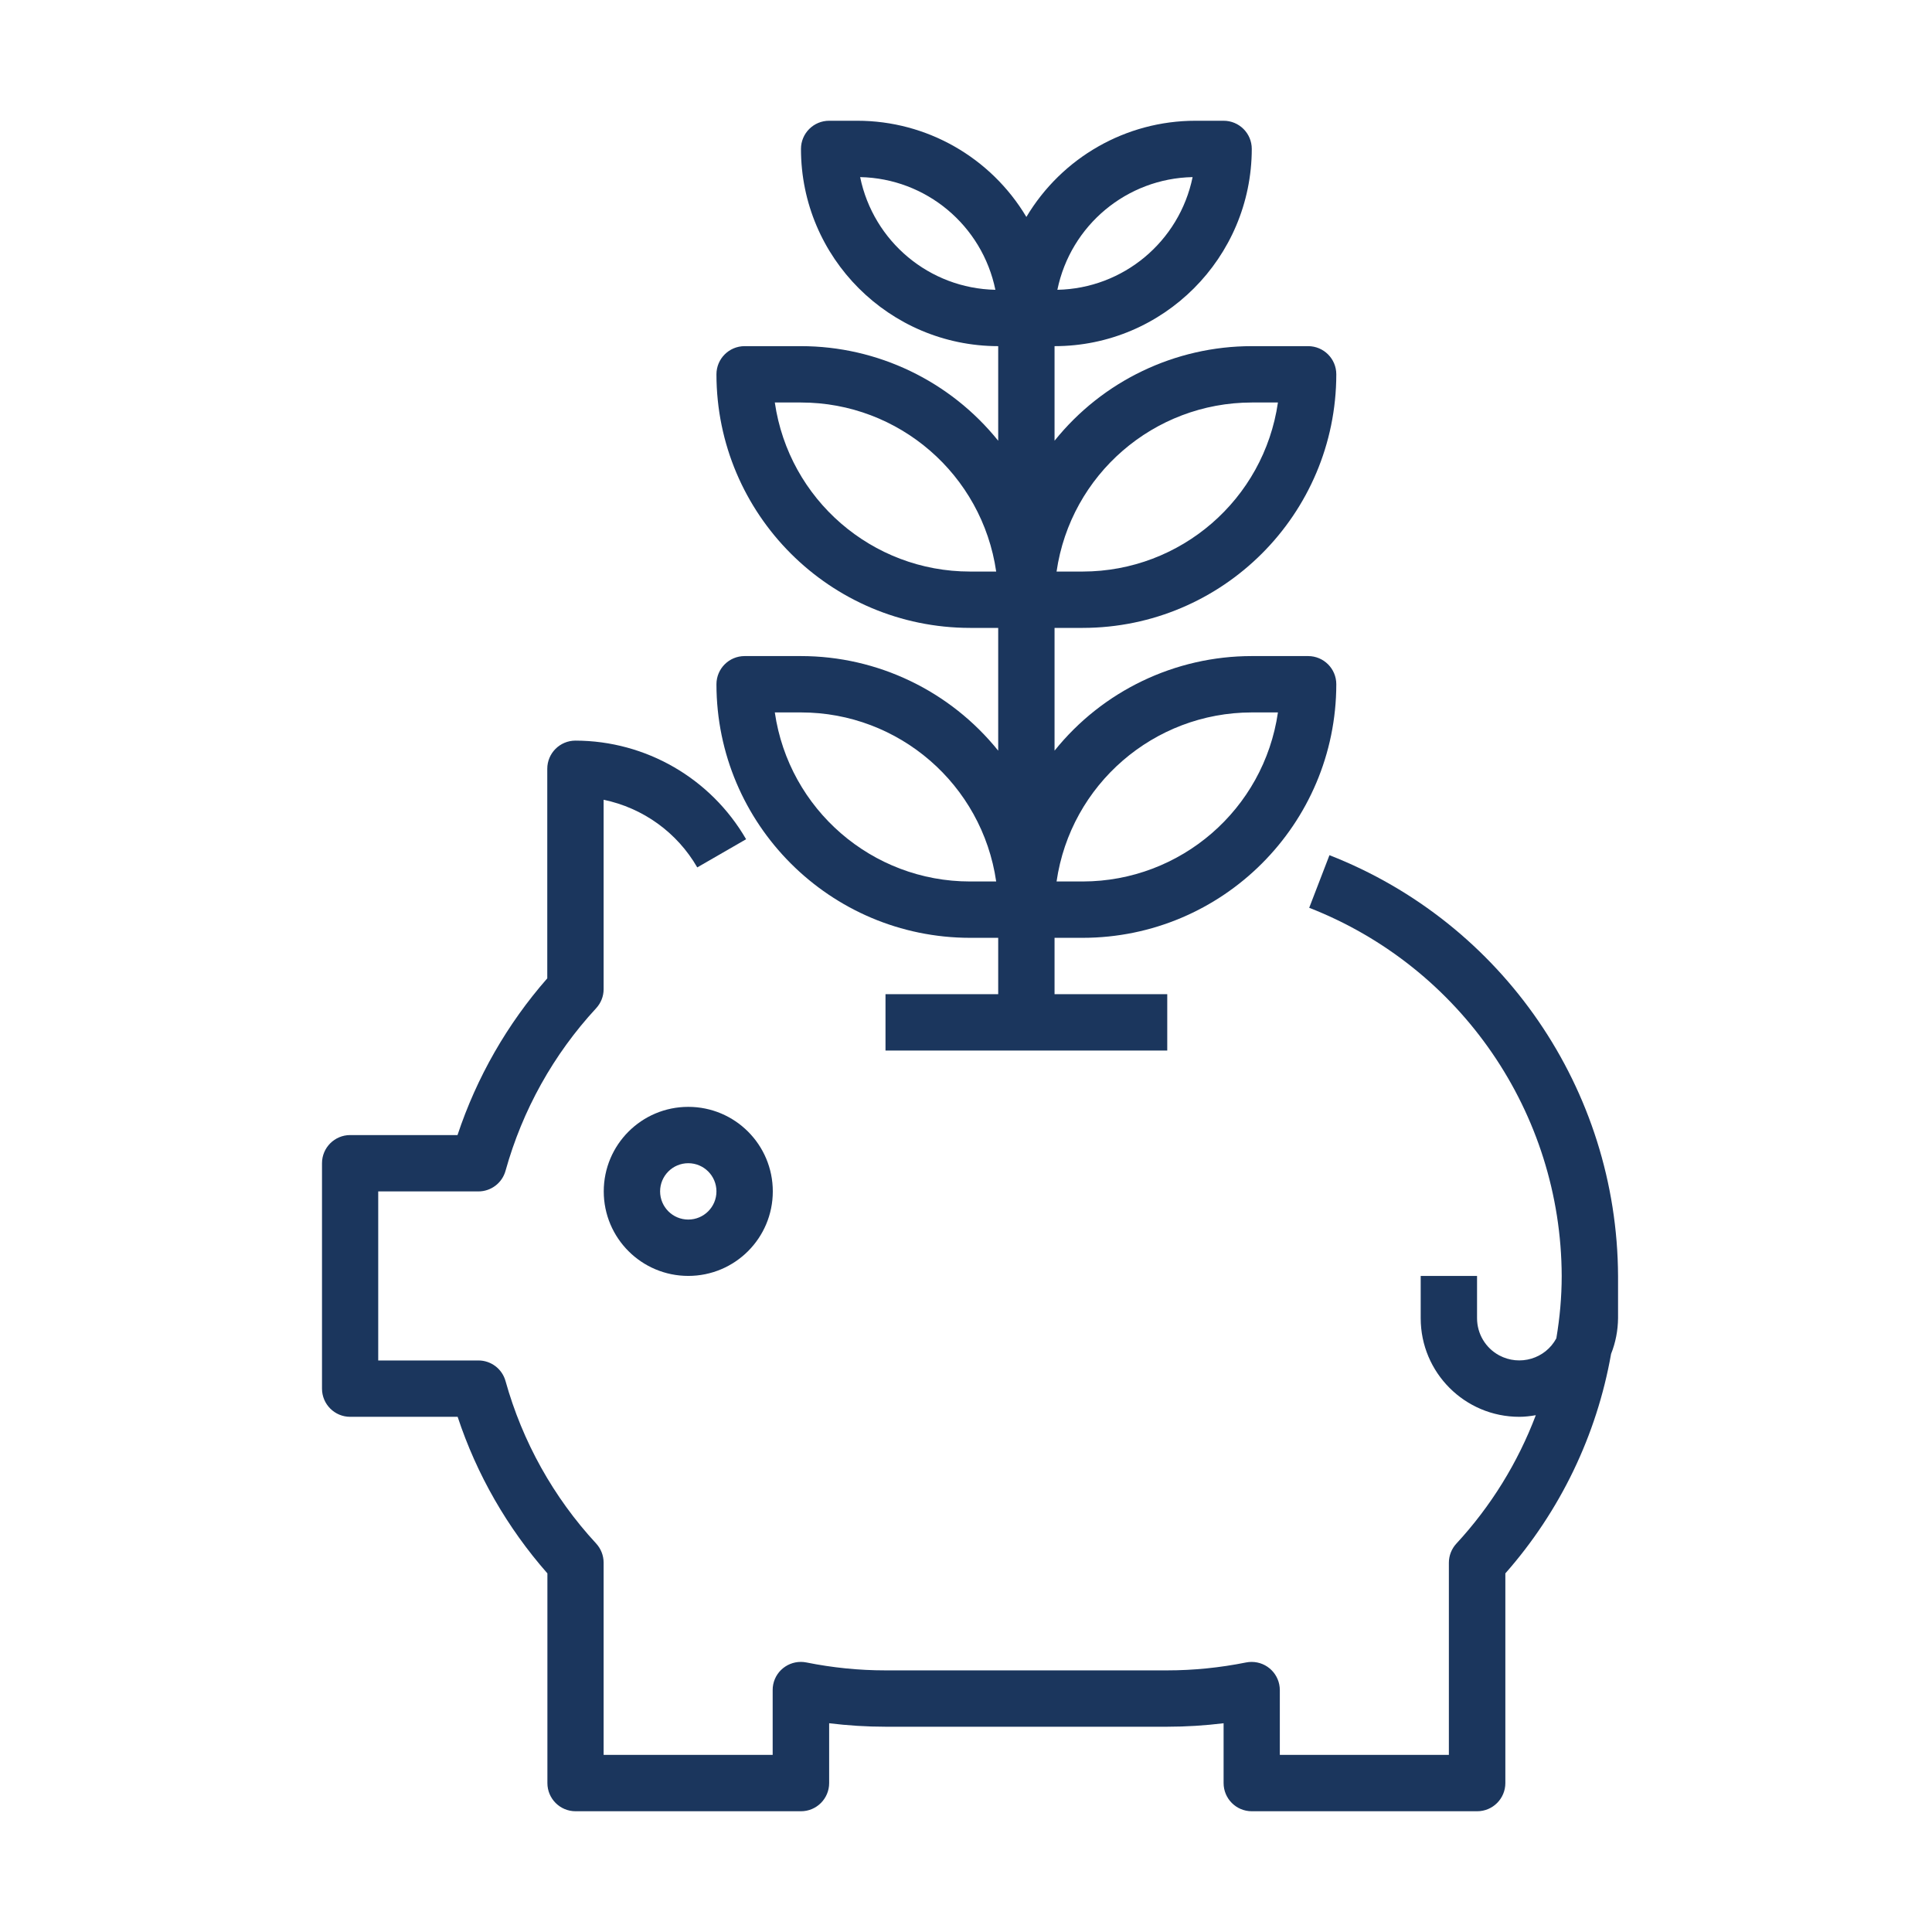 <svg width="120" height="120" viewBox="0 0 120 120" fill="none" xmlns="http://www.w3.org/2000/svg">
<g clip-path="url(#clip0_291_11410)">
<path d="M77.75 112.5H91.75C92.717 112.5 93.5 111.717 93.5 110.75V97.725C96.9 93.867 99.175 89.15 100.067 84.092C100.35 83.384 100.492 82.634 100.5 81.876V79.251C100.45 67.684 93.342 57.325 82.575 53.117L81.317 56.384C90.742 60.067 96.967 69.134 97 79.251C97 80.55 96.883 81.842 96.667 83.126C95.983 84.4 94.392 84.867 93.117 84.184C92.267 83.725 91.742 82.842 91.742 81.876V79.251H88.242V81.876C88.242 85.259 90.983 88.001 94.367 88.001C94.708 88.001 95.058 87.959 95.392 87.9C94.275 90.85 92.6 93.559 90.458 95.876C90.158 96.201 89.992 96.626 89.992 97.067V109H79.492V104.975C79.492 104.009 78.708 103.225 77.742 103.225C77.625 103.225 77.508 103.234 77.392 103.259C75.775 103.584 74.133 103.75 72.492 103.75H54.992C53.35 103.75 51.708 103.584 50.092 103.259C49.142 103.067 48.217 103.675 48.025 104.625C48 104.742 47.992 104.859 47.992 104.975V109H37.492V97.059C37.492 96.617 37.325 96.192 37.025 95.867C34.375 93.001 32.45 89.542 31.4 85.784C31.192 85.025 30.5 84.501 29.717 84.501H23.492V74.001H29.717C30.5 74.001 31.192 73.475 31.4 72.717C32.45 68.951 34.375 65.492 37.025 62.626C37.325 62.3 37.492 61.884 37.492 61.442V49.675C39.942 50.184 42.058 51.709 43.308 53.876L46.342 52.126C44.15 48.342 40.117 46.009 35.742 46.001C34.775 46.001 33.992 46.784 33.992 47.751V60.767C31.5 63.609 29.608 66.917 28.417 70.501H21.75C20.783 70.501 20 71.284 20 72.251V86.251C20 87.217 20.783 88.001 21.75 88.001H28.425C29.608 91.584 31.508 94.892 34 97.725V110.75C34 111.717 34.783 112.5 35.75 112.5H49.75C50.717 112.5 51.5 111.717 51.5 110.75V107.034C52.658 107.175 53.833 107.25 55 107.25H72.5C73.667 107.25 74.842 107.175 76 107.034V110.75C76 111.717 76.783 112.5 77.75 112.5Z" fill="#1B365D"/>
<path d="M37.5 73.999C37.5 76.9 39.85 79.249 42.75 79.249C45.65 79.249 48 76.9 48 73.999C48 71.1 45.65 68.749 42.75 68.749C39.85 68.749 37.5 71.1 37.5 73.999ZM44.5 73.999C44.5 74.966 43.717 75.749 42.75 75.749C41.783 75.749 41 74.966 41 73.999C41 73.033 41.783 72.249 42.75 72.249C43.717 72.249 44.5 73.033 44.5 73.999Z" fill="#1B365D"/>
<path d="M49.75 40.75H46.25C45.283 40.75 44.5 41.533 44.5 42.5C44.508 51.192 51.558 58.242 60.25 58.25H62V61.75H55V65.25H72.5V61.75H65.5V58.25H67.25C75.942 58.242 82.992 51.192 83 42.5C83 41.533 82.217 40.75 81.25 40.75H77.75C72.992 40.75 68.483 42.908 65.5 46.625V39H67.25C75.942 38.992 82.992 31.942 83 23.25C83 22.283 82.217 21.5 81.25 21.5H77.75C72.992 21.5 68.483 23.658 65.5 27.375V21.5C72.258 21.5 77.742 16.008 77.75 9.25C77.75 8.283 76.967 7.5 76 7.5H74.25C69.942 7.5 65.958 9.775 63.75 13.475C61.542 9.775 57.558 7.5 53.25 7.5H51.5C50.533 7.5 49.75 8.283 49.75 9.25C49.75 16.008 55.242 21.492 62 21.5V27.375C59.017 23.667 54.508 21.5 49.75 21.5H46.25C45.283 21.5 44.5 22.283 44.5 23.25C44.508 31.942 51.558 38.992 60.25 39H62V46.625C59.017 42.917 54.508 40.75 49.75 40.75ZM74.075 11C73.25 15.008 69.767 17.917 65.675 18C66.5 13.992 69.983 11.083 74.075 11ZM53.425 11C57.517 11.083 61 13.992 61.825 18C57.733 17.917 54.25 15.008 53.425 11ZM60.25 54.75C54.167 54.75 49 50.275 48.125 44.25H49.75C55.833 44.25 61 48.725 61.875 54.75H60.25ZM77.75 44.25H79.375C78.5 50.275 73.333 54.742 67.25 54.75H65.625C66.5 48.725 71.667 44.258 77.75 44.25ZM77.75 25H79.375C78.5 31.025 73.333 35.492 67.25 35.5H65.625C66.5 29.475 71.667 25.008 77.75 25ZM60.25 35.5C54.167 35.5 49 31.025 48.125 25H49.75C55.833 25 61 29.475 61.875 35.5H60.25Z" fill="#1B365D"/>
</g>
<defs>
<clipPath id="clip0_291_11410">
<rect width="80.5" height="105" fill="white" transform="translate(20 7.5)"/>
</clipPath>
</defs>
</svg>
